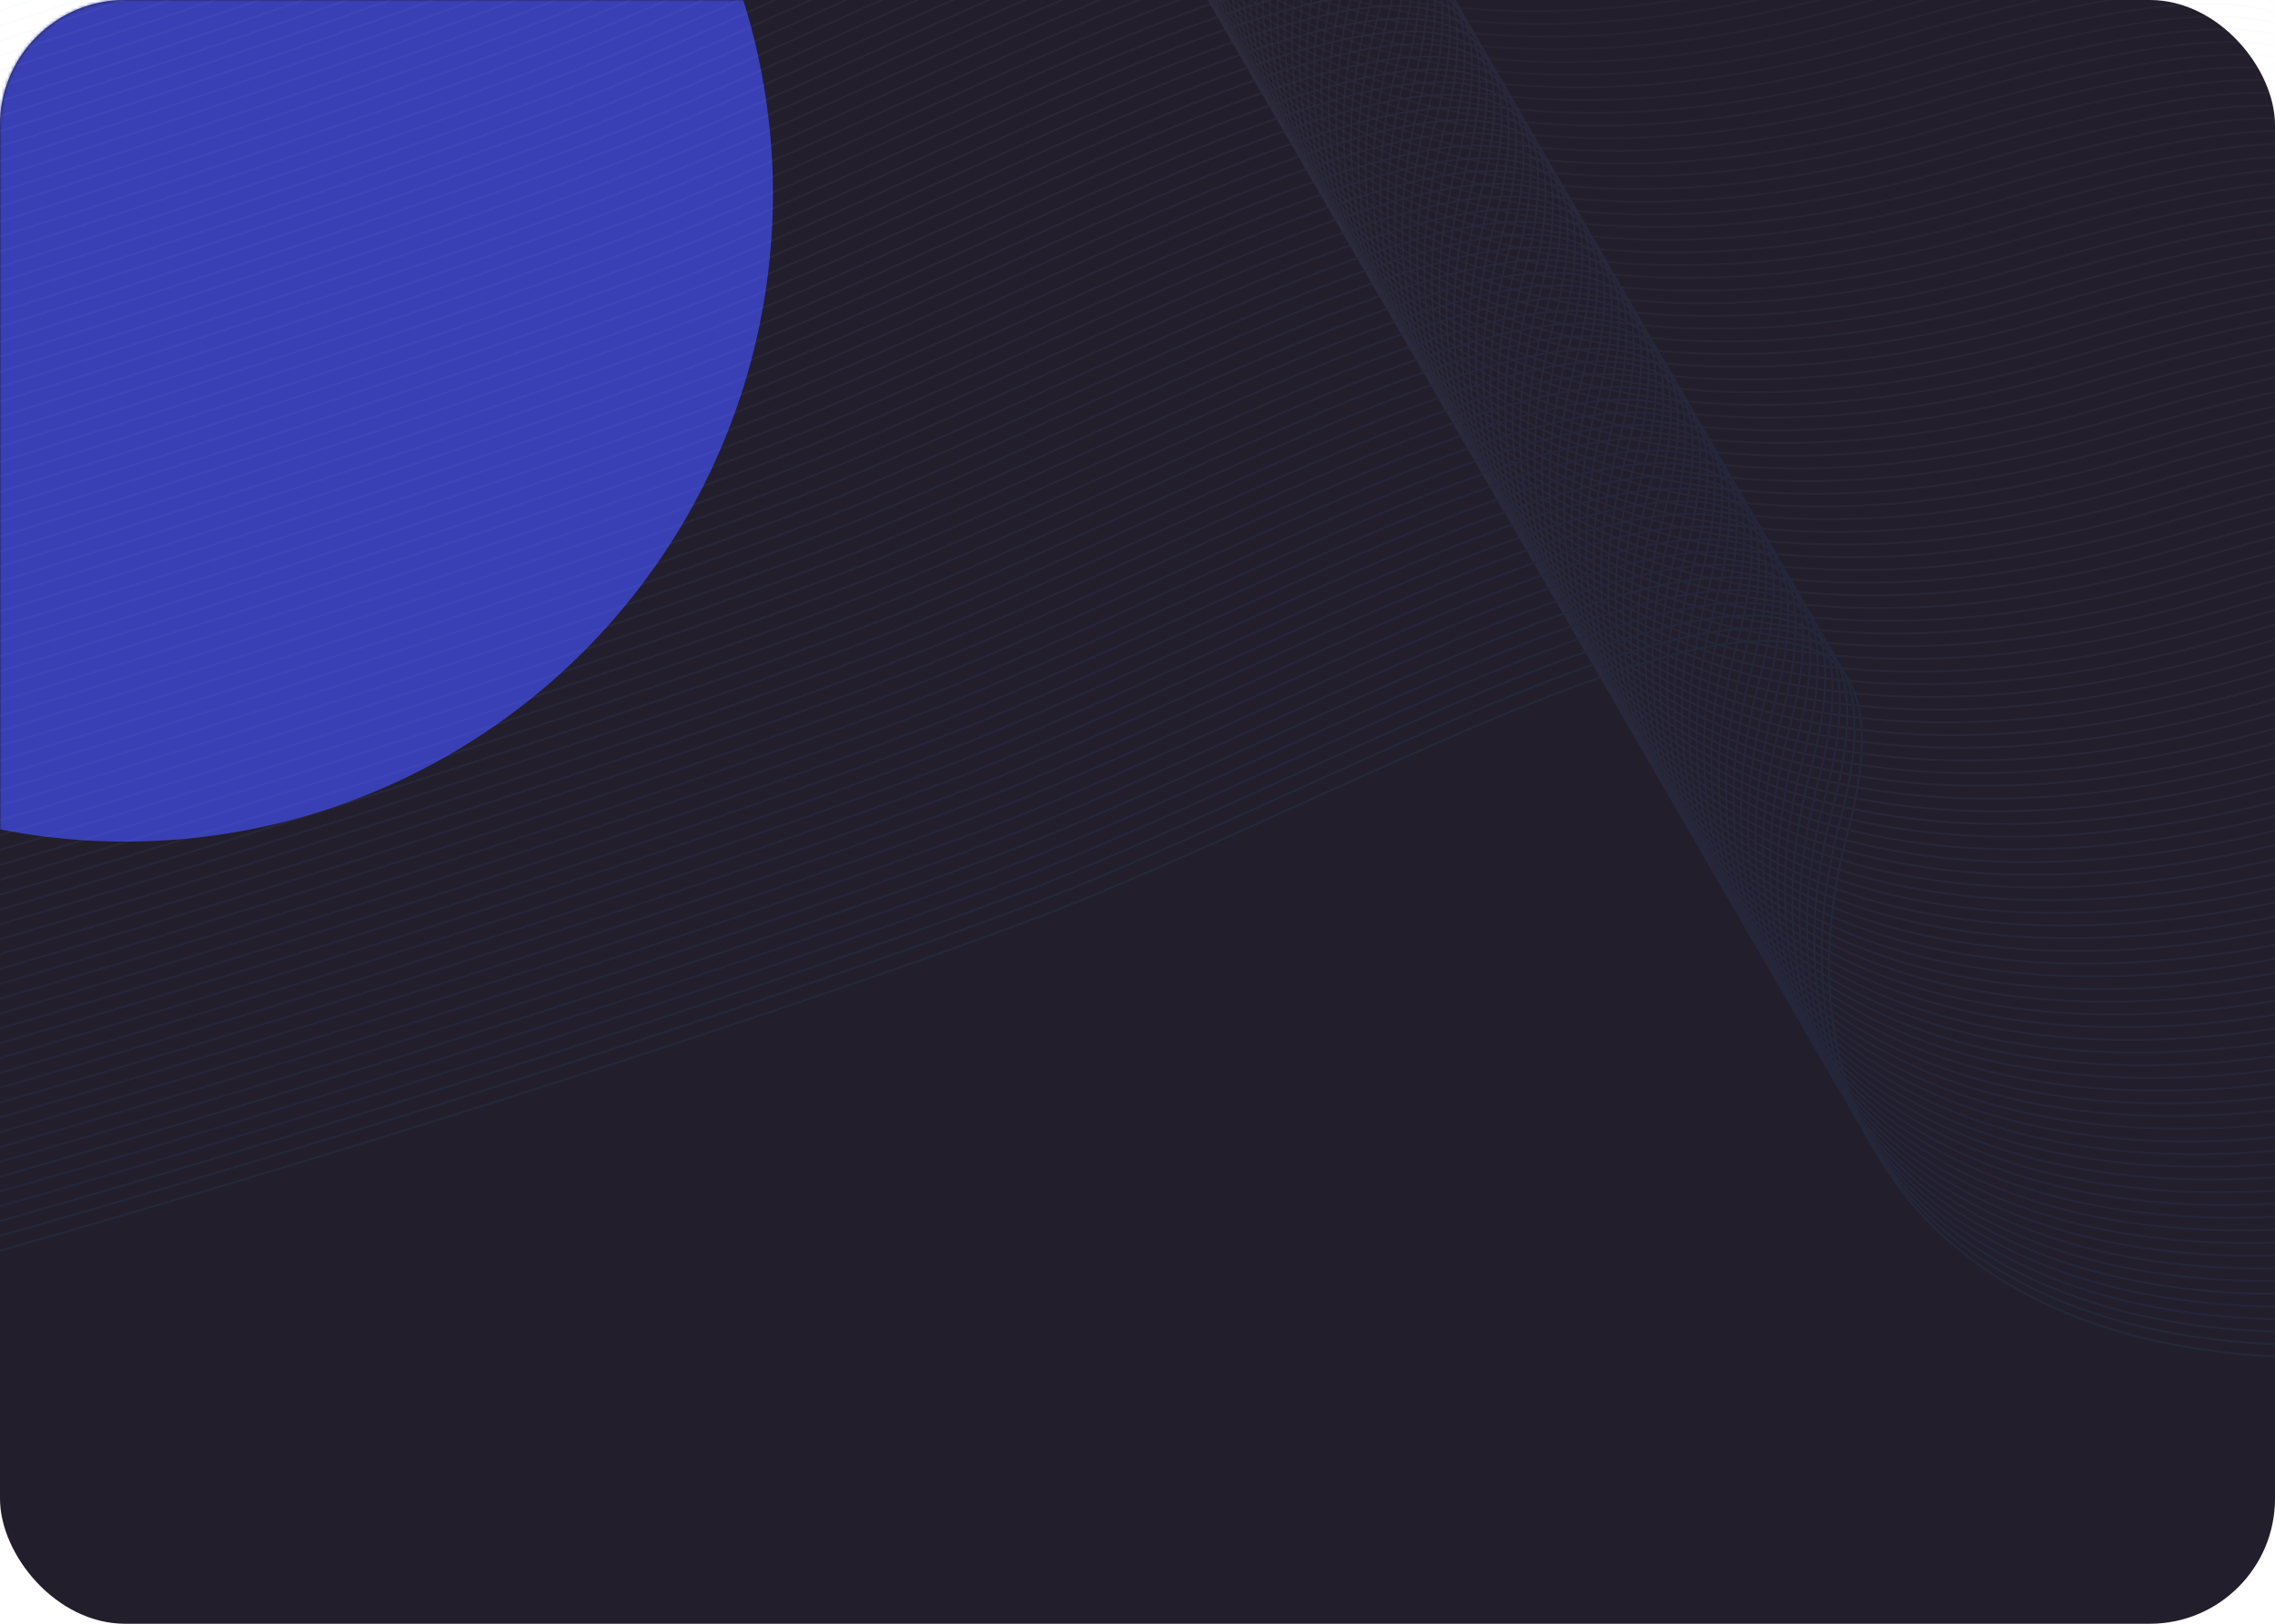<?xml version="1.0" encoding="UTF-8"?> <svg xmlns="http://www.w3.org/2000/svg" width="727" height="519" viewBox="0 0 727 519" fill="none"> <rect width="727" height="519" rx="40" fill="#221E2B"></rect> <mask id="mask0_133_7849" style="mask-type:alpha" maskUnits="userSpaceOnUse" x="0" y="0" width="727" height="519"> <rect width="727" height="519" rx="40" fill="#312D3B"></rect> </mask> <g mask="url(#mask0_133_7849)"> <g filter="url(#filter0_f_133_7849)"> <circle cx="40" cy="62" r="207" fill="#3940B5"></circle> </g> </g> <g clip-path="url(#clip0_133_7849)"> <mask id="mask1_133_7849" style="mask-type:luminance" maskUnits="userSpaceOnUse" x="-167" y="-58" width="1459" height="658"> <path d="M-167 -57.249H1291.91V599.713H-167V-57.249Z" fill="white"></path> </mask> <g mask="url(#mask1_133_7849)"> <g opacity="0.1"> <path opacity="0.01" d="M1413.3 -96.468C1294.03 -22.394 1073.6 98.834 1146.15 -8.858C1236.85 -143.471 795.348 -44.225 690.441 -130.242C585.534 -216.257 643.841 -274.249 468.437 -223.132C293.033 -172.016 186.296 -252.226 218.912 -374.847C251.53 -497.468 106.306 -408.274 -24.11 -354.329C-154.525 -300.384 -1116.1 7.627 -566.043 -335.331" stroke="#FEFEFF" stroke-width="0.67"></path> <path opacity="0.013" d="M1415.65 -92.409C1296.37 -18.335 1075.94 102.892 1148.5 -4.8C1239.2 -139.412 797.699 -40.166 692.791 -126.183C587.884 -212.2 646.191 -270.19 470.787 -219.074C295.383 -167.957 188.646 -248.168 221.262 -370.788C253.879 -493.409 108.655 -404.216 -21.761 -350.27C-152.175 -296.325 -1113.75 11.685 -563.693 -331.272" stroke="#FCFDFE" stroke-width="0.67"></path> <path opacity="0.019" d="M1418.01 -88.349C1298.73 -14.276 1078.3 106.951 1150.86 -0.74C1241.55 -135.353 800.056 -36.106 695.149 -122.123C590.241 -208.14 648.549 -266.131 473.144 -215.014C297.741 -163.898 191.003 -244.108 223.621 -366.729C256.237 -489.349 111.013 -400.156 -19.402 -346.211C-149.818 -292.266 -1111.4 15.745 -561.336 -327.212" stroke="#FBFCFE" stroke-width="0.67"></path> <path opacity="0.025" d="M1420.36 -84.291C1301.07 -10.216 1080.64 111.011 1153.19 3.319C1243.89 -131.294 802.397 -32.048 697.491 -118.065C592.583 -204.081 650.889 -262.072 475.486 -210.956C300.082 -159.839 193.345 -240.049 225.961 -362.67C258.579 -485.291 113.355 -396.097 -17.061 -342.152C-147.477 -288.207 -1109.05 19.804 -558.994 -323.154" stroke="#FAFBFE" stroke-width="0.67"></path> <path opacity="0.031" d="M1422.7 -80.234C1303.42 -6.159 1082.99 115.068 1155.55 7.377C1246.25 -127.235 804.747 -27.989 699.839 -114.006C594.933 -200.023 653.239 -258.013 477.836 -206.897C302.432 -155.78 195.694 -235.992 228.311 -358.611C260.927 -481.232 115.704 -392.039 -14.712 -338.094C-145.127 -284.148 -1106.7 23.862 -556.644 -319.096" stroke="#F9FAFD" stroke-width="0.67"></path> <path opacity="0.038" d="M1425.06 -76.172C1305.78 -2.099 1085.35 119.129 1157.91 11.437C1248.6 -123.176 807.104 -23.929 702.198 -109.946C597.29 -195.963 655.598 -253.954 480.194 -202.837C304.789 -151.721 198.052 -231.931 230.669 -354.552C263.286 -477.172 118.062 -387.979 -12.354 -334.034C-142.769 -280.089 -1104.35 27.922 -554.285 -315.035" stroke="#F7F9FD" stroke-width="0.67"></path> <path opacity="0.044" d="M1427.41 -72.115C1308.12 1.96 1087.69 123.186 1160.24 15.496C1250.94 -119.118 809.446 -19.871 704.54 -105.888C599.632 -191.905 657.939 -249.895 482.535 -198.779C307.131 -147.662 200.394 -227.874 233.01 -350.493C265.628 -473.114 120.404 -383.92 -10.012 -329.975C-140.427 -276.03 -1102.01 31.98 -551.945 -310.978" stroke="#F6F8FD" stroke-width="0.67"></path> <path opacity="0.05" d="M1429.77 -68.055C1310.48 6.02 1090.05 127.246 1162.6 19.555C1253.3 -115.057 811.805 -15.811 706.897 -101.828C601.991 -187.845 660.297 -245.835 484.894 -194.719C309.49 -143.602 202.752 -223.814 235.369 -346.433C267.985 -469.054 122.763 -379.86 -7.654 -325.915C-138.069 -271.97 -1099.65 36.04 -549.586 -306.918" stroke="#F5F7FC" stroke-width="0.67"></path> <path opacity="0.057" d="M1432.11 -63.996C1312.82 10.079 1092.39 131.306 1164.95 23.615C1255.64 -110.999 814.155 -11.751 709.247 -97.768C604.339 -183.785 662.647 -241.776 487.243 -190.659C311.839 -139.543 205.101 -219.754 237.719 -342.375C270.335 -464.994 125.111 -375.802 -5.304 -321.857C-135.72 -267.912 -1097.3 40.1 -547.236 -302.858" stroke="#F4F6FC" stroke-width="0.67"></path> <path opacity="0.063" d="M1434.46 -59.937C1315.18 14.138 1094.75 135.364 1167.31 27.674C1258 -106.94 816.503 -7.693 711.597 -93.71C606.689 -179.727 664.996 -237.717 489.592 -186.6C314.188 -135.484 207.451 -215.695 240.067 -338.315C272.685 -460.936 127.461 -371.742 -2.955 -317.797C-133.37 -263.852 -1094.95 44.159 -544.888 -298.8" stroke="#F2F5FC" stroke-width="0.67"></path> <path opacity="0.069" d="M1436.82 -55.877C1317.53 18.198 1097.1 139.424 1169.65 31.733C1260.35 -102.88 818.854 -3.633 713.946 -89.651C609.039 -175.667 667.346 -233.657 491.942 -182.541C316.539 -131.425 209.801 -211.636 242.418 -334.256C275.034 -456.877 129.811 -367.684 -0.604 -313.738C-131.021 -259.793 -1092.6 48.217 -542.537 -294.74" stroke="#F1F4FB" stroke-width="0.67"></path> <path opacity="0.075" d="M1439.16 -51.819C1319.87 22.256 1099.44 143.483 1172 35.792C1262.7 -98.822 821.204 0.426 716.297 -85.591C611.39 -171.61 669.696 -229.599 494.293 -178.483C318.889 -127.367 212.151 -207.578 244.768 -330.199C277.384 -452.819 132.161 -363.626 1.745 -309.681C-128.67 -255.734 -1090.25 52.277 -540.187 -290.682" stroke="#F0F3FB" stroke-width="0.67"></path> <path opacity="0.082" d="M1441.51 -47.76C1322.23 26.315 1101.79 147.541 1174.35 39.851C1265.04 -94.763 823.553 4.483 718.646 -81.534C613.738 -167.55 672.046 -225.54 496.641 -174.425C321.238 -123.308 214.5 -203.519 247.118 -326.139C279.734 -448.76 134.51 -359.566 4.095 -305.621C-126.321 -251.676 -1087.9 56.334 -537.838 -286.623" stroke="#EEF2FB" stroke-width="0.67"></path> <path opacity="0.088" d="M1443.87 -43.7C1324.58 30.375 1104.15 151.601 1176.71 43.91C1267.4 -90.704 825.911 8.544 721.005 -77.474C616.097 -163.49 674.404 -221.48 499 -170.364C323.596 -119.249 216.859 -199.459 249.475 -322.079C282.093 -444.7 136.869 -355.507 6.453 -301.562C-123.962 -247.616 -1085.54 60.395 -535.48 -282.563" stroke="#EDF1FA" stroke-width="0.67"></path> <path opacity="0.094" d="M1446.21 -39.642C1326.94 34.433 1106.51 155.66 1179.06 47.969C1269.76 -86.645 828.262 12.602 723.354 -73.416C618.447 -159.431 676.754 -217.422 501.35 -166.306C325.946 -115.19 219.209 -195.4 251.825 -318.021C284.442 -440.642 139.218 -351.448 8.802 -297.503C-121.612 -243.558 -1083.19 64.453 -533.13 -278.505" stroke="#ECF0FA" stroke-width="0.67"></path> <path opacity="0.101" d="M1448.57 -35.582C1329.28 38.493 1108.85 159.719 1181.41 52.029C1272.11 -82.585 830.61 16.661 725.703 -69.356C620.796 -155.372 679.104 -213.362 503.699 -162.247C328.295 -111.13 221.557 -191.34 254.175 -313.961C286.791 -436.582 141.568 -347.388 11.152 -293.443C-119.264 -239.498 -1080.84 68.512 -530.781 -274.445" stroke="#EBF0FA" stroke-width="0.67"></path> <path opacity="0.107" d="M1450.92 -31.523C1331.63 42.551 1111.2 163.778 1183.76 56.086C1274.45 -78.527 832.961 20.72 728.054 -65.297C623.146 -151.313 681.453 -209.305 506.049 -158.188C330.645 -107.072 223.908 -187.282 256.524 -309.903C289.142 -432.523 143.918 -343.33 13.502 -289.385C-116.913 -235.44 -1078.49 72.571 -528.431 -270.386" stroke="#E9EFF9" stroke-width="0.67"></path> <path opacity="0.113" d="M1453.27 -27.464C1333.99 46.61 1113.56 167.838 1186.12 60.146C1276.8 -74.467 835.311 24.779 730.403 -61.237C625.496 -147.255 683.803 -205.245 508.399 -154.128C332.995 -103.012 226.258 -183.222 258.874 -305.843C291.49 -428.464 146.268 -339.27 15.851 -285.325C-114.563 -231.38 -1076.14 76.631 -526.081 -266.326" stroke="#E8EEF9" stroke-width="0.67"></path> <path opacity="0.119" d="M1455.61 -23.404C1336.33 50.67 1115.91 171.896 1188.46 64.206C1279.16 -70.408 837.661 28.839 732.753 -57.176C627.845 -143.194 686.153 -201.184 510.749 -150.067C335.344 -98.951 228.607 -179.162 261.224 -301.782C293.841 -424.402 148.617 -335.209 18.201 -281.264C-112.214 -227.319 -1073.79 80.692 -523.731 -262.267" stroke="#E7EDF9" stroke-width="0.67"></path> <path opacity="0.126" d="M1457.97 -19.345C1338.68 54.728 1118.25 175.955 1190.81 68.264C1281.5 -66.349 840.009 32.898 735.103 -53.119C630.195 -139.136 688.503 -197.127 513.098 -146.01C337.694 -94.894 230.957 -175.104 263.574 -297.725C296.191 -420.345 150.967 -331.152 20.551 -277.207C-109.864 -223.262 -1071.44 84.749 -521.382 -258.208" stroke="#E5ECF8" stroke-width="0.67"></path> <path opacity="0.132" d="M1460.33 -15.287C1341.04 58.787 1120.61 180.014 1193.17 72.323C1283.86 -62.29 842.368 36.956 737.46 -49.061C632.553 -135.078 690.86 -193.068 515.456 -141.951C340.053 -90.835 233.315 -171.046 265.931 -293.666C298.548 -416.287 153.325 -327.093 22.91 -273.148C-107.507 -219.203 -1069.08 88.808 -519.023 -254.151" stroke="#E4EBF8" stroke-width="0.67"></path> <path opacity="0.138" d="M1462.68 -11.228C1343.39 62.846 1122.96 184.073 1195.51 76.382C1286.21 -58.231 844.718 41.015 739.81 -45.002C634.904 -131.018 693.21 -189.009 517.807 -137.893C342.403 -86.776 235.665 -166.987 268.282 -289.607C300.898 -412.228 155.674 -323.034 25.259 -269.089C-105.156 -215.144 -1066.73 92.866 -516.673 -250.091" stroke="#E3EAF8" stroke-width="0.67"></path> <path opacity="0.145" d="M1465.01 -7.17C1345.73 66.905 1125.3 188.132 1197.86 80.441C1288.56 -54.173 847.059 45.075 742.152 -40.942C637.244 -126.96 695.552 -184.95 520.147 -133.834C344.743 -82.716 238.006 -162.928 270.623 -285.547C303.24 -408.168 158.016 -318.975 27.6 -265.03C-102.815 -211.084 -1064.39 96.926 -514.333 -246.032" stroke="#E2E9F7" stroke-width="0.67"></path> <path opacity="0.151" d="M1467.37 -3.111C1348.09 70.964 1127.66 192.19 1200.22 84.5C1290.91 -50.113 849.417 49.133 744.51 -36.884C639.602 -122.901 697.909 -180.891 522.505 -129.774C347.102 -78.658 240.364 -158.868 272.981 -281.489C305.598 -404.11 160.374 -314.916 29.959 -260.971C-100.457 -207.026 -1062.03 100.985 -511.974 -241.974" stroke="#E0E8F7" stroke-width="0.67"></path> <path opacity="0.157" d="M1469.73 0.949C1350.44 75.024 1130.01 196.25 1202.56 88.56C1293.26 -46.054 851.767 53.193 746.859 -32.824C641.952 -118.841 700.259 -176.832 524.855 -125.715C349.452 -74.598 242.714 -154.81 275.331 -277.43C307.947 -400.05 162.723 -310.858 32.308 -256.911C-98.107 -202.966 -1059.68 105.044 -509.624 -237.914" stroke="#DFE7F7" stroke-width="0.67"></path> <path opacity="0.164" d="M1472.06 5.009C1352.78 79.084 1132.35 200.31 1204.91 92.619C1295.61 -41.995 854.107 57.253 749.201 -28.764C644.293 -114.781 702.6 -172.773 527.197 -121.655C351.792 -70.538 245.054 -150.75 277.672 -273.371C310.288 -395.99 165.065 -306.798 34.649 -252.853C-95.767 -198.908 -1057.34 109.104 -507.283 -233.854" stroke="#DEE6F6" stroke-width="0.67"></path> <path opacity="0.17" d="M1474.43 9.067C1355.14 83.142 1134.71 204.369 1207.27 96.678C1297.97 -37.936 856.474 61.311 751.568 -24.706C646.66 -110.723 704.967 -168.714 529.563 -117.596C354.159 -66.48 247.422 -146.691 280.038 -269.312C312.656 -391.932 167.432 -302.739 37.016 -248.794C-93.399 -194.849 -1054.98 113.163 -504.917 -229.796" stroke="#DDE5F6" stroke-width="0.67"></path> <path opacity="0.176" d="M1476.78 13.126C1357.5 87.201 1137.07 208.427 1209.63 100.736C1300.32 -33.877 858.824 65.369 753.916 -20.647C649.01 -106.664 707.316 -164.655 531.913 -113.538C356.509 -62.421 249.772 -142.633 282.388 -265.253C315.004 -387.873 169.782 -298.681 39.365 -244.734C-91.049 -190.789 -1052.63 117.221 -502.567 -225.737" stroke="#DBE4F6" stroke-width="0.67"></path> <path opacity="0.182" d="M1479.13 17.184C1359.84 91.259 1139.41 212.486 1211.96 104.795C1302.66 -29.819 861.166 69.427 756.258 -16.59C651.351 -102.605 709.658 -160.596 534.255 -109.479C358.85 -58.364 252.112 -138.574 284.73 -261.196C317.346 -383.817 172.123 -294.623 41.707 -240.678C-88.709 -186.732 -1050.29 121.279 -500.225 -221.679" stroke="#DAE3F6" stroke-width="0.67"></path> <path opacity="0.189" d="M1481.48 21.245C1362.19 95.319 1141.76 216.545 1214.32 108.855C1305.02 -25.759 863.523 73.487 758.617 -12.529C653.709 -98.546 712.015 -156.537 536.612 -105.419C361.208 -54.303 254.47 -134.516 287.087 -257.136C319.704 -379.756 174.481 -290.564 44.065 -236.618C-86.35 -182.673 -1047.93 125.338 -497.868 -217.62" stroke="#D9E2F5" stroke-width="0.67"></path> <path opacity="0.195" d="M1483.83 25.304C1364.54 99.379 1144.11 220.605 1216.67 112.913C1307.36 -21.699 865.873 77.547 760.966 -8.47C656.059 -94.486 714.365 -152.477 538.962 -101.361C363.558 -50.244 256.821 -130.455 289.437 -253.075C322.053 -375.696 176.831 -286.503 46.414 -232.557C-84.001 -178.612 -1045.58 129.398 -495.518 -213.559" stroke="#D7E1F5" stroke-width="0.67"></path> <path opacity="0.201" d="M1486.18 29.362C1366.9 103.437 1146.47 224.664 1219.03 116.973C1309.72 -17.641 868.223 81.605 763.315 -4.412C658.409 -90.427 716.715 -148.418 541.312 -97.302C365.908 -46.186 259.17 -126.396 291.787 -249.017C324.403 -371.638 179.18 -282.444 48.764 -228.499C-81.651 -174.554 -1043.23 133.457 -493.168 -209.501" stroke="#D6E0F5" stroke-width="0.67"></path> <path opacity="0.208" d="M1488.54 33.422C1369.25 107.496 1148.82 228.724 1221.37 121.032C1312.07 -13.581 870.572 85.665 765.666 -0.352C660.758 -86.369 719.066 -144.359 543.661 -93.243C368.257 -42.126 261.52 -122.336 294.136 -244.957C326.754 -367.578 181.53 -278.384 51.114 -224.439C-79.302 -170.494 -1040.88 137.517 -490.819 -205.441" stroke="#D5DFF4" stroke-width="0.67"></path> <path opacity="0.214" d="M1490.89 37.481C1371.6 111.556 1151.17 232.782 1223.73 125.091C1314.43 -9.522 872.931 89.724 768.023 3.707C663.116 -82.309 721.423 -140.299 546.019 -89.184C370.616 -38.068 263.878 -118.278 296.494 -240.898C329.111 -363.519 183.888 -274.326 53.473 -220.381C-76.944 -166.435 -1038.52 141.575 -488.46 -201.382" stroke="#D4DEF4" stroke-width="0.67"></path> <path opacity="0.22" d="M1493.24 41.539C1373.95 115.614 1153.52 236.841 1226.08 129.15C1316.77 -5.464 875.281 93.784 770.373 7.767C665.467 -78.25 723.773 -136.241 548.37 -85.124C372.966 -34.008 266.228 -114.219 298.845 -236.839C331.461 -359.459 186.237 -270.266 55.822 -216.321C-74.593 -162.377 -1036.17 145.635 -486.11 -197.324" stroke="#D2DDF4" stroke-width="0.67"></path> <path opacity="0.226" d="M1495.57 45.599C1376.3 119.673 1155.87 240.901 1228.42 133.209C1319.12 -1.404 877.621 97.842 772.715 11.825C667.807 -74.192 726.115 -132.182 550.71 -81.066C375.306 -29.949 268.569 -110.159 301.186 -232.78C333.803 -355.401 188.579 -266.207 58.163 -212.262C-72.252 -158.317 -1033.83 149.694 -483.769 -193.264" stroke="#D1DCF3" stroke-width="0.67"></path> <path opacity="0.233" d="M1497.93 49.658C1378.65 123.731 1158.23 244.958 1230.78 137.267C1321.48 2.654 879.98 101.901 775.073 15.884C670.165 -70.133 728.472 -128.124 553.068 -77.007C377.665 -25.89 270.927 -106.101 303.543 -228.721C336.161 -351.342 190.937 -262.149 60.522 -208.204C-69.894 -154.26 -1031.47 153.752 -481.411 -189.205" stroke="#D0DBF3" stroke-width="0.67"></path> <path opacity="0.239" d="M1500.29 53.716C1381 127.791 1160.57 249.018 1233.13 141.327C1323.82 6.713 882.33 105.961 777.422 19.944C672.515 -66.073 730.822 -124.064 555.418 -72.947C380.015 -21.831 273.277 -102.042 305.893 -224.662C338.51 -347.282 193.286 -258.089 62.87 -204.144C-67.544 -150.2 -1029.12 157.812 -479.061 -185.147" stroke="#CEDAF3" stroke-width="0.67"></path> <path opacity="0.245" d="M1502.63 57.775C1383.35 131.85 1162.92 253.076 1235.47 145.386C1326.17 10.772 884.67 110.019 779.763 24.002C674.855 -62.015 733.163 -120.005 557.76 -68.889C382.355 -17.772 275.617 -97.982 308.235 -220.603C340.851 -343.224 195.628 -254.03 65.212 -200.085C-65.204 -146.141 -1026.78 161.87 -476.72 -181.088" stroke="#CDD9F2" stroke-width="0.67"></path> <path opacity="0.252" d="M1504.98 61.835C1385.71 135.909 1165.28 257.136 1237.83 149.445C1328.53 14.831 887.029 114.079 782.122 28.062C677.215 -57.955 735.521 -115.945 560.117 -64.829C384.714 -13.712 277.976 -93.924 310.593 -216.543C343.21 -339.164 197.987 -249.971 67.571 -196.025C-62.845 -142.082 -1024.42 165.93 -474.362 -177.028" stroke="#CCD8F2" stroke-width="0.67"></path> <path opacity="0.258" d="M1507.34 65.893C1388.06 139.968 1167.64 261.195 1240.19 153.504C1330.88 18.89 889.387 118.136 784.48 32.12C679.573 -53.897 737.879 -111.887 562.476 -60.77C387.072 -9.654 280.335 -89.867 312.951 -212.485C345.567 -335.106 200.345 -245.912 69.928 -191.967C-60.486 -138.023 -1022.06 169.989 -472.004 -172.97" stroke="#CBD7F2" stroke-width="0.67"></path> <path opacity="0.264" d="M1509.69 69.953C1390.4 144.028 1169.97 265.254 1242.53 157.564C1333.22 22.95 891.729 122.196 786.821 36.18C681.913 -49.837 740.221 -107.828 564.817 -56.711C389.413 -5.594 282.676 -85.805 315.293 -208.426C347.909 -331.046 202.685 -241.853 72.27 -187.907C-58.145 -133.963 -1019.72 174.049 -469.662 -168.91" stroke="#C9D6F1" stroke-width="0.67"></path> <path opacity="0.27" d="M1512.04 74.013C1392.75 148.088 1172.32 269.314 1244.87 161.623C1335.57 27.009 894.078 126.256 789.171 40.24C684.263 -45.777 742.571 -103.769 567.166 -52.651C391.763 -1.534 285.025 -81.746 317.641 -204.366C350.259 -326.986 205.035 -237.794 74.62 -183.849C-55.796 -129.902 -1017.37 178.108 -467.314 -164.85" stroke="#C8D5F1" stroke-width="0.67"></path> <path opacity="0.277" d="M1514.39 78.071C1395.1 152.146 1174.67 273.373 1247.23 165.682C1337.93 31.068 896.436 130.314 791.528 44.298C686.622 -41.718 744.928 -99.71 569.525 -48.592C394.121 2.524 287.383 -77.688 320 -200.309C352.616 -322.929 207.394 -233.736 76.978 -179.791C-53.439 -125.845 -1015.02 182.167 -464.955 -160.792" stroke="#C7D4F1" stroke-width="0.67"></path> <path opacity="0.283" d="M1516.73 82.131C1397.45 156.206 1177.02 277.432 1249.58 169.742C1340.27 35.128 898.778 134.374 793.87 48.357C688.963 -37.659 747.27 -95.649 571.866 -44.534C396.463 6.583 289.725 -73.627 322.341 -196.248C354.958 -318.869 209.734 -229.675 79.319 -175.73C-51.096 -121.785 -1012.67 186.228 -462.613 -156.731" stroke="#C6D3F0" stroke-width="0.67"></path> <path opacity="0.289" d="M1519.09 86.19C1399.81 160.265 1179.38 281.491 1251.94 173.8C1342.63 39.186 901.135 138.433 796.229 52.417C691.321 -33.6 749.629 -91.592 574.224 -40.474C398.82 10.643 292.083 -69.569 324.7 -192.19C357.317 -314.809 212.093 -225.617 81.677 -171.672C-48.738 -117.725 -1010.32 190.286 -460.256 -152.672" stroke="#C4D2F0" stroke-width="0.67"></path> <path opacity="0.296" d="M1521.45 90.249C1402.16 164.324 1181.73 285.551 1254.28 177.86C1344.98 43.246 903.485 142.492 798.579 56.475C693.671 -29.54 751.977 -87.531 576.574 -36.415C401.17 14.701 294.433 -65.509 327.049 -188.13C359.667 -310.75 214.443 -221.557 84.027 -167.612C-46.39 -113.667 -1007.97 194.344 -457.906 -148.613" stroke="#C3D1F0" stroke-width="0.67"></path> <path opacity="0.302" d="M1523.8 94.309C1404.51 168.384 1184.08 289.611 1256.64 181.919C1347.34 47.306 905.844 146.552 800.936 60.535C696.03 -25.482 754.336 -83.472 578.932 -32.356C403.529 18.761 296.791 -61.449 329.408 -184.07C362.024 -306.691 216.8 -217.497 86.385 -163.552C-44.031 -109.607 -1005.61 198.404 -455.547 -144.554" stroke="#C2D1EF" stroke-width="0.67"></path> <path opacity="0.308" d="M1526.14 98.368C1406.86 172.441 1186.43 293.669 1258.99 185.977C1349.68 51.365 908.184 150.611 803.277 64.594C698.369 -21.423 756.677 -79.413 581.273 -28.297C405.869 22.82 299.131 -57.391 331.749 -180.011C364.365 -302.632 219.142 -213.439 88.726 -159.493C-41.69 -105.548 -1003.27 202.462 -453.207 -140.495" stroke="#C0D0EF" stroke-width="0.67"></path> <path opacity="0.314" d="M1528.5 102.428C1409.21 176.501 1188.78 297.728 1261.33 190.037C1352.03 55.424 910.534 154.671 805.628 68.654C700.72 -17.363 759.026 -75.354 583.623 -24.237C408.219 26.879 301.481 -53.331 334.098 -175.952C366.715 -298.572 221.492 -209.379 91.076 -155.434C-39.34 -101.49 -1000.92 206.521 -450.857 -136.438" stroke="#BFCFEF" stroke-width="0.67"></path> <path opacity="0.321" d="M1530.86 106.486C1411.57 180.56 1191.14 301.786 1263.69 194.096C1354.39 59.482 912.893 158.729 807.985 72.712C703.078 -13.305 761.385 -71.295 585.981 -20.179C410.578 30.938 303.84 -49.272 336.456 -171.893C369.073 -294.514 223.85 -205.32 93.433 -151.375C-36.982 -97.431 -998.559 210.581 -448.498 -132.378" stroke="#BECEEE" stroke-width="0.67"></path> <path opacity="0.327" d="M1533.19 110.545C1413.91 184.62 1193.47 305.846 1266.03 198.155C1356.72 63.541 915.235 162.788 810.327 76.771C705.419 -9.245 763.726 -67.235 588.323 -16.119C412.918 34.996 306.18 -45.214 338.798 -167.835C371.414 -290.455 226.191 -201.262 95.775 -147.317C-34.641 -93.37 -996.217 214.639 -446.157 -128.318" stroke="#BDCDEE" stroke-width="0.67"></path> <path opacity="0.333" d="M1535.55 114.604C1416.27 188.678 1195.83 309.906 1268.39 202.214C1359.08 67.601 917.592 166.848 812.685 80.831C707.777 -5.186 766.084 -63.177 590.68 -12.06C415.277 39.056 308.539 -41.154 341.155 -163.775C373.773 -286.395 228.549 -197.202 98.134 -143.257C-32.282 -89.312 -993.86 218.699 -443.799 -124.26" stroke="#BBCCEE" stroke-width="0.67"></path> <path opacity="0.34" d="M1537.89 118.663C1418.62 192.738 1198.19 313.964 1270.74 206.274C1361.44 71.66 919.942 170.906 815.034 84.889C710.127 -1.127 768.434 -59.118 593.03 -8.002C417.626 43.115 310.889 -37.095 343.505 -159.716C376.122 -282.337 230.899 -193.143 100.484 -139.198C-29.933 -85.253 -991.51 222.757 -441.45 -120.2" stroke="#BACBED" stroke-width="0.67"></path> <path opacity="0.346" d="M1540.25 122.722C1420.96 196.796 1200.53 318.023 1273.09 210.332C1363.79 75.718 922.292 174.966 817.384 88.949C712.477 2.932 770.784 -55.058 595.38 -3.942C419.977 47.175 313.239 -33.037 345.855 -155.656C378.472 -278.277 233.248 -189.084 102.833 -135.138C-27.583 -81.195 -989.16 226.817 -439.099 -116.141" stroke="#B9CAED" stroke-width="0.67"></path> <path opacity="0.352" d="M1542.6 126.781C1423.31 200.855 1202.88 322.083 1275.44 214.391C1366.13 79.778 924.641 179.024 819.734 93.007C714.827 6.99 773.134 -51 597.729 0.117C422.326 51.234 315.588 -28.976 348.206 -151.597C380.822 -274.217 235.599 -185.024 105.183 -131.079C-25.233 -77.135 -986.811 230.876 -436.75 -112.082" stroke="#B8C9ED" stroke-width="0.67"></path> <path opacity="0.358" d="M1544.95 130.84C1425.67 204.915 1205.24 326.141 1277.8 218.451C1368.49 83.837 926.991 183.083 822.085 97.067C717.177 11.05 775.483 -46.94 600.08 4.176C424.676 55.293 317.938 -24.919 350.555 -147.538C383.172 -270.159 237.949 -180.965 107.533 -127.02C-22.883 -73.076 -984.461 234.936 -434.4 -108.023" stroke="#B6C8EC" stroke-width="0.67"></path> <path opacity="0.365" d="M1547.29 134.9C1428.01 208.973 1207.59 330.2 1280.14 222.509C1370.84 87.897 929.341 187.143 824.433 101.126C719.526 15.109 777.833 -42.882 602.429 8.235C427.026 59.352 320.288 -20.86 352.905 -143.479C385.521 -266.1 240.297 -176.907 109.881 -122.962C-20.534 -69.018 -982.111 238.994 -432.05 -103.964" stroke="#B5C7EC" stroke-width="0.67"></path> <path opacity="0.371" d="M1549.65 138.958C1430.37 213.033 1209.94 334.26 1282.5 226.569C1373.2 91.955 931.698 191.201 826.792 105.186C721.884 19.169 780.192 -38.823 604.787 12.295C429.383 63.411 322.646 -16.8 355.263 -139.421C387.88 -262.04 242.656 -172.848 112.24 -118.902C-18.175 -64.958 -979.752 243.054 -429.692 -99.905" stroke="#B4C6EC" stroke-width="0.67"></path> <path opacity="0.377" d="M1552.01 143.017C1432.72 217.092 1212.29 338.318 1284.85 230.628C1375.54 96.014 934.048 195.261 829.141 109.244C724.233 23.227 782.54 -34.763 607.136 16.353C431.733 67.47 324.995 -12.742 357.612 -135.361C390.229 -257.982 245.006 -168.788 114.59 -114.843C-15.826 -60.899 -977.403 247.112 -427.343 -95.846" stroke="#B2C5EB" stroke-width="0.67"></path> <path opacity="0.384" d="M1554.36 147.075C1435.07 221.15 1214.64 342.377 1287.19 234.686C1377.89 100.072 936.398 199.318 831.49 113.303C726.584 27.286 784.89 -30.705 609.487 20.412C434.083 71.527 327.346 -8.683 359.962 -131.304C392.578 -253.925 247.355 -164.732 116.939 -110.786C-13.477 -56.841 -975.053 251.17 -424.993 -91.789" stroke="#B1C4EB" stroke-width="0.67"></path> <path opacity="0.39" d="M1556.7 151.135C1437.42 225.21 1217 346.437 1289.55 238.746C1380.25 104.132 938.747 203.378 833.841 117.362C728.933 31.345 787.24 -26.646 611.837 24.472C436.432 75.588 329.694 -4.623 362.312 -127.243C394.928 -249.864 249.705 -160.671 119.289 -106.726C-11.127 -52.779 -972.703 255.232 -422.643 -87.727" stroke="#B0C3EB" stroke-width="0.67"></path> <path opacity="0.396" d="M1559.05 155.194C1439.77 229.269 1219.34 350.495 1291.9 242.805C1382.59 108.191 941.097 207.437 836.191 121.421C731.283 35.404 789.589 -22.587 614.186 28.53C438.782 79.647 332.045 -0.565 364.661 -123.185C397.279 -245.805 252.055 -156.613 121.639 -102.667C-8.777 -48.721 -970.354 259.289 -420.294 -83.669" stroke="#AFC2EA" stroke-width="0.67"></path> <path opacity="0.403" d="M1294.24 246.864C1384.94 112.25 943.447 211.497 838.539 125.48C733.633 39.464 791.939 -18.526 616.535 32.589C441.132 83.705 334.394 3.495 367.011 -119.126C399.627 -241.746 254.405 -152.553 123.988 -98.608C-6.428 -44.663 -968.004 263.348 -417.944 -79.609" stroke="#ADC1EA" stroke-width="0.67"></path> <path opacity="0.409" d="M1296.59 250.924C1387.29 116.31 945.797 215.556 840.889 129.541C735.983 43.524 794.289 -14.468 618.886 36.65C443.482 87.766 336.744 7.555 369.361 -115.066C401.977 -237.685 256.754 -148.493 126.338 -94.548C-4.078 -40.603 -965.654 267.409 -415.594 -75.55" stroke="#ACC0EA" stroke-width="0.67"></path> <path opacity="0.415" d="M1298.95 254.981C1389.65 120.369 948.154 219.615 843.248 133.598C738.34 47.582 796.648 -10.409 621.243 40.707C445.839 91.824 339.102 11.613 371.719 -111.007C404.336 -233.628 259.112 -144.435 128.696 -90.489C-1.719 -36.543 -963.297 271.466 -413.237 -71.491" stroke="#ABBFE9" stroke-width="0.67"></path> <path opacity="0.421" d="M1301.31 259.042C1392 124.428 950.505 223.675 845.597 137.658C740.69 51.642 798.997 -6.348 623.593 44.768C448.19 95.883 341.452 15.673 374.068 -106.947C406.685 -229.568 261.462 -140.375 131.047 -86.43C0.63 -32.484 -960.947 275.526 -410.886 -67.431" stroke="#A9BEE9" stroke-width="0.67"></path> <path opacity="0.428" d="M1303.66 263.1C1394.35 128.487 952.855 227.733 847.947 141.716C743.04 55.699 801.347 -2.291 625.944 48.826C450.54 99.942 343.802 19.732 376.419 -102.889C409.035 -225.51 263.811 -136.316 133.396 -82.371C2.98 -28.426 -958.597 279.585 -408.536 -63.373" stroke="#A8BDE9" stroke-width="0.67"></path> <path opacity="0.434" d="M1306 267.16C1396.7 132.546 955.204 231.792 850.297 145.775C745.389 59.759 803.697 1.769 628.292 52.884C452.889 104.001 346.151 23.79 378.769 -98.83C411.385 -221.451 266.161 -132.258 135.746 -78.312C5.33 -24.367 -956.247 283.643 -406.186 -59.314" stroke="#A7BCE8" stroke-width="0.67"></path> <path opacity="0.44" d="M1308.35 271.218C1399.04 136.604 957.553 235.852 852.647 149.835C747.739 63.818 806.045 5.827 630.642 56.944C455.238 108.06 348.501 27.849 381.117 -94.771C413.735 -217.391 268.511 -128.198 138.095 -74.253C7.68 -20.309 -953.898 287.703 -403.838 -55.256" stroke="#A6BBE8" stroke-width="0.67"></path> <path opacity="0.447" d="M1310.69 275.277C1401.39 140.664 959.895 239.91 854.987 153.893C750.081 67.876 808.387 9.886 632.984 61.002C457.58 112.119 350.842 31.909 383.459 -90.712C416.075 -213.333 270.853 -124.139 140.436 -70.194C10.02 -16.249 -951.556 291.762 -401.496 -51.196" stroke="#A4BAE8" stroke-width="0.67"></path> <path opacity="0.453" d="M1313.05 279.336C1403.75 144.722 962.254 243.97 857.346 157.953C752.438 71.936 810.746 13.946 635.342 65.062C459.937 116.179 353.2 35.967 385.817 -86.652C418.434 -209.273 273.21 -120.079 142.794 -66.134C12.379 -12.19 -949.198 295.821 -399.137 -47.137" stroke="#A3B9E7" stroke-width="0.67"></path> <path opacity="0.459" d="M1315.41 283.395C1406.11 148.782 964.611 248.029 859.704 162.012C754.796 75.995 813.103 18.004 637.699 69.121C462.296 120.237 355.558 40.027 388.175 -82.594C420.792 -205.214 275.569 -116.021 145.153 -62.076C14.737 -8.132 -946.84 299.88 -396.78 -43.077" stroke="#A2B8E7" stroke-width="0.67"></path> <path opacity="0.465" d="M1317.76 287.455C1408.44 152.841 966.953 252.088 862.045 166.071C757.138 80.054 815.445 22.064 640.041 73.181C464.638 124.297 357.9 44.086 390.516 -78.534C423.133 -201.155 277.91 -111.961 147.495 -58.016C17.078 -4.072 -944.499 303.94 -394.438 -39.019" stroke="#A1B7E7" stroke-width="0.67"></path> <path opacity="0.472" d="M1320.1 291.513C1410.8 156.899 969.312 256.147 864.404 170.13C759.497 84.113 817.804 26.123 642.4 77.239C466.995 128.356 360.259 48.144 392.875 -74.475C425.492 -197.096 280.268 -107.903 149.852 -53.957C19.436 -0.014 -942.14 307.997 -392.08 -34.962" stroke="#9FB6E6" stroke-width="0.67"></path> <path opacity="0.478" d="M1322.46 295.572C1413.16 160.958 971.661 260.204 866.754 174.189C761.846 88.171 820.153 30.181 644.749 81.298C469.346 132.414 362.608 52.203 395.224 -70.417C427.842 -193.037 282.618 -103.844 152.203 -49.899C21.787 4.045 -939.791 312.057 -389.731 -30.902" stroke="#9EB5E6" stroke-width="0.67"></path> <path opacity="0.484" d="M1324.81 299.632C1415.5 165.018 974.01 264.264 869.102 178.248C764.195 92.231 822.502 34.24 647.099 85.357C471.695 136.474 364.957 56.263 397.574 -66.358C430.191 -188.978 284.968 -99.784 154.552 -45.839C24.135 8.105 -937.441 316.117 -387.381 -26.842" stroke="#9DB4E6" stroke-width="0.67"></path> <path opacity="0.491" d="M1327.16 303.69C1417.85 169.076 976.36 268.323 871.452 182.307C766.546 96.29 824.853 38.298 649.449 89.416C474.045 140.532 367.308 60.321 399.924 -62.3C432.54 -184.919 287.317 -95.727 156.901 -41.781C26.485 12.163 -935.091 320.175 -385.031 -22.783" stroke="#9BB3E5" stroke-width="0.67"></path> <path opacity="0.497" d="M1329.51 307.75C1420.21 173.136 978.717 272.382 873.81 186.367C768.903 100.35 827.211 42.358 651.806 93.476C476.402 144.592 369.664 64.381 402.282 -58.24C434.898 -180.859 289.675 -91.667 159.259 -37.722C28.843 16.223 -932.734 324.235 -382.674 -18.724" stroke="#9AB2E5" stroke-width="0.67"></path> <path opacity="0.503" d="M1331.87 311.809C1422.57 177.195 981.068 276.441 876.161 190.424C771.253 104.408 829.56 46.418 654.156 97.534C478.753 148.65 372.015 68.439 404.631 -54.181C437.249 -176.802 292.025 -87.609 161.61 -33.663C31.194 20.282 -930.384 328.293 -380.324 -14.665" stroke="#99B2E5" stroke-width="0.67"></path> <path opacity="0.509" d="M1334.21 315.869C1424.9 181.255 983.409 280.501 878.501 194.485C773.594 108.468 831.901 50.477 656.497 101.594C481.094 152.711 374.356 72.499 406.972 -50.121C439.589 -172.742 294.366 -83.549 163.95 -29.603C33.534 24.343 -928.043 332.353 -377.982 -10.605" stroke="#98B1E5" stroke-width="0.67"></path> <path opacity="0.516" d="M1336.56 319.928C1427.26 185.314 985.766 284.561 880.86 198.544C775.952 112.528 834.259 54.538 658.856 105.653C483.451 156.769 376.713 76.559 409.331 -46.062C441.947 -168.682 296.724 -79.489 166.308 -25.544C35.892 28.401 -925.684 336.412 -375.624 -6.545" stroke="#96B0E4" stroke-width="0.67"></path> <path opacity="0.522" d="M1338.91 323.987C1429.61 189.373 988.117 288.619 883.21 202.603C778.302 116.586 836.609 58.595 661.205 109.712C485.802 160.828 379.064 80.618 411.681 -42.003C444.298 -164.624 299.075 -75.43 168.659 -21.485C38.243 32.46 -923.335 340.472 -373.274 -2.487" stroke="#95AFE4" stroke-width="0.67"></path> <path opacity="0.528" d="M1341.26 328.044C1431.95 193.431 990.458 292.678 885.55 206.661C780.644 120.645 838.95 62.653 663.547 113.77C488.143 164.886 381.405 84.676 414.022 -37.945C446.638 -160.565 301.416 -71.372 170.999 -17.427C40.583 36.518 -920.993 344.529 -370.933 1.572" stroke="#94AEE4" stroke-width="0.67"></path> <path opacity="0.535" d="M1343.62 332.104C1434.31 197.49 992.817 296.736 887.909 210.719C783.001 124.703 841.309 66.713 665.905 117.828C490.501 168.945 383.763 88.735 416.381 -33.886C448.997 -156.507 303.773 -67.313 173.358 -13.368C42.942 40.577 -918.635 348.588 -368.574 5.63" stroke="#92ADE3" stroke-width="0.67"></path> <path opacity="0.541" d="M1345.98 336.162C1436.67 201.55 995.174 300.796 890.268 214.779C785.36 128.762 843.666 70.772 668.263 121.888C492.859 173.005 386.122 92.794 418.738 -29.826C451.356 -152.447 306.132 -63.254 175.716 -9.308C45.3 44.636 -916.277 352.647 -366.217 9.69" stroke="#91ACE3" stroke-width="0.67"></path> <path opacity="0.547" d="M1348.31 340.222C1439.01 205.61 997.516 304.856 892.608 218.839C787.701 132.823 846.008 74.832 670.604 125.948C495.201 177.065 388.463 96.854 421.079 -25.766C453.696 -148.387 308.473 -59.194 178.058 -5.249C47.641 48.697 -913.936 356.707 -363.875 13.75" stroke="#90ABE3" stroke-width="0.67"></path> <path opacity="0.553" d="M1350.67 344.281C1441.36 209.667 999.866 308.914 894.958 222.897C790.052 136.88 848.358 78.89 672.955 130.007C497.55 181.123 390.813 100.912 423.43 -21.708C456.046 -144.329 310.823 -55.135 180.407 -1.19C49.991 52.754 -911.585 360.766 -361.525 17.807" stroke="#8FAAE2" stroke-width="0.67"></path> <path opacity="0.56" d="M1353.03 348.341C1443.72 213.727 1002.22 312.973 897.316 226.957C792.408 140.94 850.716 82.95 675.311 134.066C499.908 185.183 393.17 104.971 425.788 -17.648C458.404 -140.269 313.181 -51.075 182.765 2.87C52.349 56.814 -909.229 364.824 -359.168 21.866" stroke="#8DA9E2" stroke-width="0.67"></path> <path opacity="0.566" d="M1355.36 352.4C1446.06 217.786 1004.56 317.033 899.657 231.017C794.75 145 853.057 87.01 677.653 138.126C502.25 189.243 395.512 109.031 428.128 -13.589C460.746 -136.21 315.522 -47.017 185.107 6.93C54.691 60.873 -906.887 368.885 -356.826 25.927" stroke="#8CA8E2" stroke-width="0.67"></path> <path opacity="0.572" d="M1357.72 356.459C1448.42 221.845 1006.92 321.092 902.016 235.075C797.109 149.058 855.416 91.068 680.012 142.184C504.609 193.301 397.871 113.09 430.487 -9.53C463.104 -132.151 317.88 -42.957 187.465 10.988C57.049 64.933 -904.528 372.944 -354.467 29.985" stroke="#8BA7E1" stroke-width="0.67"></path> <path opacity="0.579" d="M1360.08 360.519C1450.77 225.905 1009.28 325.151 904.374 239.135C799.466 153.118 857.774 95.128 682.369 146.244C506.965 197.361 400.228 117.15 432.845 -5.471C465.462 -128.092 320.238 -38.898 189.822 15.047C59.407 68.992 -902.17 377.004 -352.111 34.045" stroke="#8AA6E1" stroke-width="0.67"></path> <path opacity="0.585" d="M1362.42 364.577C1453.12 229.963 1011.63 329.21 906.724 243.194C801.816 157.177 860.123 99.186 684.719 150.303C509.315 201.42 402.578 121.208 435.194 -1.411C467.812 -124.032 322.588 -34.839 192.173 19.107C61.757 73.052 -899.821 381.062 -349.761 38.104" stroke="#88A5E1" stroke-width="0.67"></path> <path opacity="0.591" d="M1364.77 368.637C1455.47 234.023 1013.97 333.269 909.064 247.252C804.158 161.237 862.464 103.246 687.061 154.363C511.657 205.478 404.92 125.268 437.536 2.647C470.152 -119.974 324.929 -30.78 194.513 23.165C64.097 77.111 -897.479 385.121 -347.419 42.163" stroke="#87A4E0" stroke-width="0.67"></path> <path opacity="0.597" d="M1367.12 372.696C1457.81 238.082 1016.32 337.328 911.414 251.311C806.506 165.295 864.814 107.305 689.41 158.42C514.006 209.537 407.268 129.326 439.886 6.706C472.502 -115.915 327.278 -26.721 196.863 27.224C66.447 81.169 -895.129 389.181 -345.069 46.222" stroke="#86A3E0" stroke-width="0.67"></path> <path opacity="0.604" d="M1369.48 376.755C1460.17 242.141 1018.68 341.388 913.773 255.371C808.865 169.355 867.172 111.363 691.768 162.48C516.365 213.596 409.627 133.386 442.244 10.765C474.861 -111.855 329.637 -22.662 199.222 31.283C68.806 85.228 -892.772 393.239 -342.711 50.282" stroke="#84A2E0" stroke-width="0.67"></path> <path opacity="0.61" d="M1371.82 380.813C1462.52 246.2 1021.02 345.447 916.114 259.43C811.207 173.414 869.513 115.422 694.11 166.539C518.706 217.655 411.969 137.445 444.585 14.824C477.201 -107.796 331.979 -18.603 201.562 35.342C71.146 89.287 -890.43 397.298 -340.37 54.341" stroke="#83A1DF" stroke-width="0.67"></path> <path opacity="0.616" d="M1374.18 384.874C1464.88 250.26 1023.38 349.506 918.472 263.489C813.564 177.473 871.872 119.483 696.468 170.598C521.063 221.715 414.326 141.505 446.943 18.884C479.56 -103.737 334.336 -14.543 203.92 39.402C73.505 93.347 -888.072 401.359 -338.011 58.4" stroke="#82A0DF" stroke-width="0.67"></path> <path opacity="0.623" d="M1376.54 388.932C1467.24 254.32 1025.74 353.566 920.831 267.549C815.923 181.532 874.23 123.542 698.826 174.658C523.422 225.775 416.685 145.565 449.301 22.944C481.919 -99.677 336.695 -10.483 206.28 43.462C75.864 97.407 -885.714 405.417 -335.654 62.459" stroke="#819FDF" stroke-width="0.67"></path> <path opacity="0.629" d="M1378.87 392.99C1469.57 258.377 1028.08 357.623 923.171 271.606C818.264 185.59 876.571 127.599 701.167 178.715C525.763 229.832 419.026 149.622 451.642 27.001C484.259 -95.62 339.036 -6.426 208.621 47.519C78.204 101.464 -883.373 409.475 -333.312 66.517" stroke="#7F9EDE" stroke-width="0.67"></path> <path opacity="0.635" d="M1381.23 397.05C1471.93 262.436 1030.43 361.683 925.52 275.666C820.614 189.649 878.921 131.659 703.517 182.775C528.113 233.892 421.376 153.68 453.992 31.061C486.608 -91.56 341.385 -2.366 210.969 51.579C80.553 105.524 -881.023 413.534 -330.963 70.576" stroke="#7E9DDE" stroke-width="0.67"></path> <path opacity="0.642" d="M1383.58 401.108C1474.27 266.495 1032.78 365.742 927.871 279.725C822.963 193.708 881.271 135.717 705.866 186.834C530.462 237.95 423.725 157.74 456.342 35.119C488.959 -87.501 343.735 1.692 213.32 55.637C82.904 109.582 -878.674 417.593 -328.614 74.636" stroke="#7D9CDE" stroke-width="0.67"></path> <path opacity="0.648" d="M1385.92 405.168C1476.62 270.554 1035.13 369.8 930.219 283.784C825.313 197.767 883.619 139.777 708.216 190.894C532.812 242.01 426.074 161.799 458.691 39.178C491.308 -83.443 346.085 5.751 215.669 59.697C85.252 113.642 -876.324 421.653 -326.264 78.694" stroke="#7B9BDD" stroke-width="0.67"></path> <path opacity="0.654" d="M1388.27 409.228C1478.97 274.614 1037.48 373.861 932.57 287.844C827.663 201.827 885.97 143.837 710.566 194.953C535.162 246.07 428.425 165.86 461.041 43.239C493.658 -79.382 348.434 9.812 218.018 63.757C87.603 117.702 -873.974 425.712 -323.913 82.754" stroke="#7A9ADD" stroke-width="0.67"></path> <path opacity="0.66" d="M1390.63 413.286C1481.33 278.672 1039.83 377.918 934.928 291.903C830.02 205.886 888.328 147.895 712.923 199.012C537.52 250.128 430.782 169.917 463.4 47.296C496.016 -75.325 350.792 13.869 220.377 67.814C89.961 121.76 -871.616 429.771 -321.556 86.812" stroke="#7999DD" stroke-width="0.67"></path> <path opacity="0.667" d="M1392.99 417.346C1483.68 282.732 1042.19 381.978 937.279 295.962C832.371 209.945 890.678 151.955 715.274 203.072C539.87 254.188 433.133 173.977 465.749 51.357C498.367 -71.263 353.143 17.93 222.728 71.875C92.312 125.82 -869.266 433.831 -319.206 90.872" stroke="#7898DC" stroke-width="0.67"></path> <path opacity="0.673" d="M1395.34 421.405C1486.03 286.791 1044.54 386.037 939.628 300.021C834.721 214.004 893.027 156.014 717.624 207.13C542.22 258.247 435.483 178.035 468.099 55.415C500.715 -67.206 355.492 21.989 225.076 75.934C94.66 129.879 -866.916 437.889 -316.856 94.931" stroke="#7697DC" stroke-width="0.67"></path> <path opacity="0.679" d="M1397.68 425.463C1488.38 290.849 1046.89 390.095 941.978 304.079C837.07 218.062 895.378 160.072 719.974 211.189C544.569 262.305 437.831 182.094 470.449 59.473C503.065 -63.148 357.842 26.046 227.426 79.991C97.01 133.937 -864.566 441.948 -314.506 98.989" stroke="#7596DC" stroke-width="0.67"></path> <path opacity="0.686" d="M1400.03 429.523C1490.72 294.909 1049.23 394.155 944.327 308.139C839.419 222.122 897.726 164.132 722.322 215.248C546.919 266.365 440.181 186.154 472.797 63.533C505.415 -59.088 360.191 30.106 229.776 84.051C99.36 137.996 -862.218 446.008 -312.157 103.049" stroke="#7495DB" stroke-width="0.67"></path> <path opacity="0.692" d="M1402.39 433.581C1493.08 298.968 1051.58 398.214 946.676 312.198C841.77 226.181 900.077 168.191 724.673 219.307C549.269 270.423 442.532 190.212 475.148 67.592C507.764 -55.029 362.542 34.164 232.125 88.109C101.709 142.055 -859.867 450.066 -309.807 107.108" stroke="#7394DB" stroke-width="0.67"></path> <path opacity="0.698" d="M1404.75 437.641C1495.44 303.027 1053.94 402.274 949.035 316.257C844.127 230.241 902.435 172.251 727.032 223.366C551.627 274.482 444.889 194.272 477.507 71.651C510.123 -50.969 364.899 38.224 234.484 92.169C104.068 146.114 -857.509 454.125 -307.448 111.168" stroke="#7193DB" stroke-width="0.67"></path> <path opacity="0.704" d="M1407.09 441.7C1497.79 307.086 1056.3 406.332 951.385 320.315C846.477 234.299 904.784 176.309 729.38 227.424C553.976 278.541 447.239 198.331 479.855 75.71C512.473 -46.911 367.249 42.283 236.833 96.228C106.418 150.173 -855.16 458.183 -305.1 115.226" stroke="#7093DA" stroke-width="0.67"></path> <path opacity="0.711" d="M1409.44 445.759C1500.13 311.145 1058.64 410.392 953.734 324.375C848.827 238.359 907.134 180.367 731.731 231.484C556.327 282.6 449.589 202.39 482.206 79.769C514.822 -42.851 369.6 46.342 239.184 100.287C108.767 154.232 -852.81 462.243 -302.749 119.286" stroke="#6F92DA" stroke-width="0.67"></path> <path opacity="0.717" d="M1411.78 449.817C1502.48 315.204 1060.99 414.45 956.083 328.433C851.177 242.418 909.483 184.426 734.08 235.543C558.676 286.659 451.939 206.449 484.555 83.828C517.171 -38.792 371.948 50.401 241.532 104.346C111.116 158.291 -850.461 466.302 -300.4 123.344" stroke="#6D91DA" stroke-width="0.67"></path> <path opacity="0.723" d="M1414.14 453.877C1504.84 319.264 1063.34 418.51 958.434 332.493C853.526 246.476 911.834 188.486 736.429 239.602C561.025 290.719 454.288 210.509 486.905 87.888C519.522 -34.733 374.298 54.461 243.883 108.406C113.467 162.351 -848.111 470.362 -298.051 127.404" stroke="#6C90D9" stroke-width="0.67"></path> <path opacity="0.73" d="M1416.49 457.937C1507.19 323.323 1065.69 422.569 960.784 336.552C855.877 250.536 914.183 192.545 738.779 243.661C563.376 294.778 456.638 214.568 489.255 91.947C521.872 -30.674 376.649 58.52 246.233 112.465C115.817 166.41 -845.76 474.42 -295.7 131.463" stroke="#6B8FD9" stroke-width="0.67"></path> <path opacity="0.736" d="M1418.84 461.994C1509.53 327.381 1068.04 426.627 963.133 340.61C858.226 254.593 916.533 196.603 741.129 247.72C565.725 298.836 458.988 218.626 491.604 96.005C524.221 -26.616 378.997 62.578 248.581 116.523C118.166 170.468 -843.411 478.479 -293.351 135.52" stroke="#6A8ED9" stroke-width="0.67"></path> <path opacity="0.742" d="M1421.19 466.054C1511.89 331.441 1070.4 430.687 965.491 344.67C860.584 258.653 918.891 200.663 743.486 251.779C568.083 302.896 461.345 222.686 493.963 100.065C526.579 -22.556 381.356 66.638 250.94 120.583C120.524 174.528 -841.052 482.538 -290.992 139.581" stroke="#688DD8" stroke-width="0.67"></path> <path opacity="0.748" d="M1423.54 470.112C1514.24 335.498 1072.75 434.746 967.833 348.729C862.925 262.712 921.232 204.721 745.828 255.838C570.424 306.954 463.687 226.743 496.303 104.123C528.921 -18.497 383.697 70.696 253.281 124.641C122.866 178.586 -838.712 486.597 -288.652 143.638" stroke="#678CD8" stroke-width="0.67"></path> <path opacity="0.755" d="M1425.9 474.172C1516.59 339.559 1075.09 438.805 970.19 352.788C865.283 266.771 923.59 208.781 748.186 259.898C572.783 311.014 466.045 230.804 498.662 108.183C531.278 -14.438 386.056 74.756 255.639 128.701C125.223 182.646 -836.354 490.657 -286.293 147.698" stroke="#668BD8" stroke-width="0.67"></path> <path opacity="0.761" d="M1428.25 478.232C1518.94 343.618 1077.45 442.864 972.541 356.848C867.633 270.831 925.941 212.841 750.537 263.957C575.132 315.074 468.395 234.862 501.012 112.242C533.629 -10.379 388.405 78.814 257.989 132.761C127.574 186.706 -834.003 494.716 -283.943 151.758" stroke="#658AD7" stroke-width="0.67"></path> <path opacity="0.767" d="M1430.59 482.29C1521.29 347.676 1079.8 446.924 974.891 360.907C869.983 274.89 928.289 216.9 752.886 268.016C577.482 319.133 470.744 238.921 503.361 116.302C535.978 -6.319 390.755 82.874 260.339 136.82C129.923 190.765 -831.654 498.775 -281.594 155.817" stroke="#6389D7" stroke-width="0.67"></path> <path opacity="0.774" d="M1432.95 486.349C1523.65 351.735 1082.14 450.981 977.239 364.966C872.333 278.949 930.639 220.958 755.236 272.075C579.832 323.191 473.095 242.98 505.711 120.36C538.327 -2.26 393.105 86.933 262.689 140.878C132.272 194.823 -829.304 502.834 -279.244 159.875" stroke="#6288D7" stroke-width="0.67"></path> <path opacity="0.78" d="M1435.31 490.407C1526.01 355.793 1084.5 455.04 979.598 369.024C874.691 283.007 932.998 225.017 757.595 276.133C582.19 327.25 475.453 247.038 508.07 124.419C540.686 1.798 395.462 90.991 265.047 144.937C134.631 198.882 -826.946 506.892 -276.885 163.934" stroke="#6187D6" stroke-width="0.67"></path> <path opacity="0.786" d="M1437.66 494.467C1528.35 359.853 1086.86 459.099 981.948 373.084C877.04 287.067 935.348 229.076 759.943 280.193C584.539 331.309 477.802 251.098 510.419 128.477C543.036 5.857 397.812 95.05 267.396 148.995C136.981 202.941 -824.597 510.952 -274.537 167.994" stroke="#5F86D6" stroke-width="0.67"></path> <path opacity="0.792" d="M1439.99 498.527C1530.68 363.913 1089.19 463.159 984.288 377.144C879.381 291.127 937.688 233.136 762.284 284.253C586.88 335.369 480.143 255.158 512.759 132.537C545.377 9.916 400.153 99.11 269.737 153.055C139.322 207 -822.256 515.012 -272.196 172.053" stroke="#5E85D6" stroke-width="0.67"></path> <path opacity="0.799" d="M1442.35 502.585C1533.04 367.971 1091.55 467.218 986.647 381.202C881.74 295.185 940.047 237.195 764.643 288.311C589.239 339.426 482.502 259.216 515.118 136.595C547.735 13.975 402.511 103.168 272.095 157.113C141.68 211.058 -819.897 519.07 -269.837 176.112" stroke="#5D84D5" stroke-width="0.67"></path> <path opacity="0.805" d="M1444.71 506.645C1535.4 372.031 1093.9 471.277 988.996 385.26C884.089 299.245 942.397 241.254 766.992 292.37C591.588 343.486 484.851 263.276 517.468 140.655C550.085 18.035 404.861 107.228 274.445 161.173C144.029 215.118 -817.547 523.129 -267.488 180.171" stroke="#5C83D5" stroke-width="0.67"></path> <path opacity="0.811" d="M1447.04 510.704C1537.74 376.09 1096.25 475.336 991.338 389.319C886.431 303.303 944.737 245.313 769.334 296.428C593.93 347.545 487.192 267.335 519.809 144.714C552.426 22.093 407.203 111.287 276.787 165.232C146.371 219.177 -815.206 527.187 -265.146 184.23" stroke="#5A82D5" stroke-width="0.67"></path> <path opacity="0.818" d="M1449.4 514.764C1540.1 380.15 1098.6 479.396 993.696 393.379C888.789 307.363 947.096 249.372 771.692 300.488C596.289 351.605 489.551 271.395 522.167 148.774C554.784 26.153 409.56 115.347 279.144 169.292C148.729 223.237 -812.848 531.247 -262.788 188.29" stroke="#5981D4" stroke-width="0.67"></path> <path opacity="0.824" d="M1451.76 518.821C1542.45 384.208 1100.96 483.455 996.054 397.438C891.147 311.422 949.454 253.43 774.051 304.547C598.646 355.663 491.908 275.453 524.526 152.832C557.142 30.212 411.919 119.405 281.503 173.35C151.087 227.295 -810.489 535.306 -260.429 192.349" stroke="#5880D4" stroke-width="0.67"></path> <path opacity="0.83" d="M1454.1 522.881C1544.8 388.267 1103.3 487.513 998.396 401.496C893.488 315.48 951.795 257.49 776.391 308.605C600.987 359.722 494.25 279.512 526.866 156.891C559.484 34.27 414.26 123.464 283.844 177.409C153.429 231.354 -808.149 539.364 -258.089 196.407" stroke="#567FD4" stroke-width="0.67"></path> <path opacity="0.836" d="M1456.45 526.939C1547.15 392.327 1105.66 491.573 1000.75 405.556C895.839 319.539 954.145 261.549 778.742 312.665C603.338 363.782 496.6 283.572 529.217 160.951C561.833 38.33 416.611 127.524 286.195 181.469C155.778 235.414 -805.798 543.424 -255.738 200.467" stroke="#557ED4" stroke-width="0.67"></path> <path opacity="0.843" d="M1458.81 530.998C1549.5 396.385 1108.01 495.631 1003.1 409.614C898.195 323.598 956.503 265.607 781.099 316.723C605.694 367.84 498.957 287.63 531.574 165.009C564.191 42.388 418.967 131.582 288.551 185.527C158.136 239.472 -803.441 547.483 -253.381 204.525" stroke="#547DD3" stroke-width="0.67"></path> <path opacity="0.849" d="M1461.16 535.058C1551.85 400.444 1110.35 499.691 1005.45 413.674C900.538 327.657 958.845 269.667 783.44 320.784C608.037 371.9 501.299 291.689 533.917 169.069C566.533 46.449 421.31 135.642 290.894 189.587C160.478 243.532 -801.1 551.543 -251.039 208.584" stroke="#537CD3" stroke-width="0.67"></path> <path opacity="0.855" d="M1463.52 539.118C1554.2 404.504 1112.71 503.751 1007.8 417.734C902.896 331.717 961.203 273.727 785.799 324.843C610.395 375.96 503.658 295.748 536.274 173.129C568.891 50.508 423.668 139.702 293.252 193.647C162.836 247.592 -798.741 555.602 -248.681 212.644" stroke="#517BD3" stroke-width="0.67"></path> <path opacity="0.862" d="M1465.86 543.177C1556.56 408.563 1115.07 507.81 1010.16 421.794C905.254 335.777 963.561 277.787 788.157 328.903C612.752 380.02 506.016 299.808 538.632 177.189C571.249 54.568 426.025 143.761 295.609 197.707C165.193 251.652 -796.383 559.662 -246.323 216.704" stroke="#507AD2" stroke-width="0.67"></path> <path opacity="0.868" d="M1468.22 547.236C1558.92 412.622 1117.41 511.868 1012.51 425.852C907.603 339.835 965.911 281.845 790.506 332.962C615.102 384.078 508.365 303.867 540.982 181.246C573.599 58.625 428.375 147.819 297.959 201.765C167.544 255.71 -794.034 563.721 -243.974 220.762" stroke="#4F79D2" stroke-width="0.67"></path> <path opacity="0.874" d="M1470.55 551.296C1561.25 416.682 1119.76 515.928 1014.85 429.912C909.944 343.895 968.251 285.905 792.847 337.021C617.444 388.138 510.706 307.927 543.322 185.306C575.94 62.685 430.716 151.879 300.301 205.824C169.885 259.769 -791.693 567.781 -241.632 224.822" stroke="#4E78D2" stroke-width="0.67"></path> <path opacity="0.881" d="M1472.91 555.354C1563.61 420.74 1122.11 519.986 1017.2 433.971C912.295 347.954 970.601 289.963 795.197 341.08C619.794 392.196 513.056 311.985 545.673 189.365C578.289 66.745 433.065 155.938 302.65 209.883C172.234 263.828 -789.343 571.839 -239.282 228.88" stroke="#4C77D1" stroke-width="0.67"></path> <path opacity="0.887" d="M1475.27 559.413C1565.97 424.799 1124.46 524.045 1019.56 438.028C914.652 352.012 972.96 294.022 797.555 345.139C622.151 396.254 515.413 316.044 548.031 193.423C580.647 70.802 435.424 159.996 305.008 213.941C174.592 267.886 -786.984 575.898 -236.925 232.939" stroke="#4B76D1" stroke-width="0.67"></path> <path opacity="0.893" d="M1477.61 563.472C1568.3 428.859 1126.81 528.105 1021.9 442.089C916.994 356.072 975.3 298.082 799.896 349.198C624.493 400.315 517.755 320.103 550.372 197.483C582.989 74.863 437.766 164.055 307.35 218C176.934 271.947 -784.643 579.957 -234.583 236.999" stroke="#4A75D1" stroke-width="0.67"></path> <path opacity="0.899" d="M1479.96 567.532C1570.66 432.918 1129.17 532.165 1024.26 446.148C919.352 360.132 977.659 302.14 802.255 353.257C626.852 404.373 520.114 324.163 552.73 201.543C585.347 78.922 440.124 168.115 309.708 222.06C179.292 276.005 -782.285 584.016 -232.224 241.059" stroke="#4874D0" stroke-width="0.67"></path> <path opacity="0.906" d="M1482.32 571.591C1573.02 436.977 1131.53 536.223 1026.62 450.206C921.71 364.19 980.017 306.2 804.614 357.317C629.209 408.432 522.471 328.222 555.089 205.601C587.705 82.98 442.482 172.174 312.066 226.119C181.65 280.064 -779.926 588.076 -229.866 245.117" stroke="#4774D0" stroke-width="0.67"></path> <path opacity="0.912" d="M1484.67 575.65C1575.36 441.037 1133.86 540.283 1028.96 454.266C924.051 368.249 982.357 310.259 806.954 361.375C631.55 412.492 524.813 332.282 557.429 209.661C590.047 87.04 444.823 176.234 314.407 230.179C183.992 284.124 -777.586 592.135 -227.526 249.177" stroke="#4673D0" stroke-width="0.67"></path> <path opacity="0.918" d="M1487.02 579.709C1577.71 445.095 1136.22 544.342 1031.31 458.325C926.401 372.309 984.708 314.319 809.304 365.434C633.9 416.55 527.163 336.34 559.779 213.719C592.395 91.099 447.173 180.292 316.757 234.237C186.34 288.182 -775.236 596.193 -225.176 253.236" stroke="#4572CF" stroke-width="0.67"></path> <path opacity="0.925" d="M1489.37 583.768C1580.07 449.155 1138.58 548.401 1033.67 462.384C928.759 376.367 987.066 318.377 811.662 369.494C636.259 420.61 529.521 340.4 562.138 217.779C594.754 95.158 449.53 184.352 319.115 238.297C188.699 292.242 -772.878 600.253 -222.817 257.294" stroke="#4371CF" stroke-width="0.67"></path> <path opacity="0.931" d="M1491.71 587.827C1582.4 453.214 1140.91 552.46 1036.01 466.443C931.1 380.426 989.408 322.436 814.003 373.552C638.6 424.669 531.862 344.459 564.48 221.838C597.096 99.217 451.872 188.411 321.457 242.356C191.041 296.301 -770.537 604.311 -220.476 261.354" stroke="#4270CF" stroke-width="0.67"></path> <path opacity="0.937" d="M1494.07 591.885C1584.76 457.272 1143.26 556.519 1038.36 470.501C933.45 384.484 991.756 326.494 816.353 377.611C640.949 428.727 534.212 348.517 566.828 225.896C599.446 103.276 454.222 192.469 323.806 246.414C193.391 300.359 -768.187 608.37 -218.127 265.413" stroke="#416FCE" stroke-width="0.67"></path> <path opacity="0.943" d="M1496.43 595.945C1587.12 461.332 1145.62 560.578 1040.72 474.561C935.809 388.544 994.115 330.554 818.712 381.67C643.308 432.787 536.57 352.577 569.187 229.956C601.803 107.335 456.58 196.529 326.164 250.474C195.748 304.419 -765.828 612.43 -215.768 269.471" stroke="#3F6ECE" stroke-width="0.67"></path> <path opacity="0.95" d="M1498.77 600.004C1589.47 465.39 1147.98 564.637 1043.07 478.62C938.157 392.603 996.465 334.613 821.06 385.729C645.657 436.846 538.919 356.636 571.537 234.015C604.153 111.394 458.929 200.588 328.514 254.533C198.098 308.478 -763.478 616.488 -213.419 273.53" stroke="#3E6DCE" stroke-width="0.67"></path> <path opacity="0.956" d="M1501.12 604.063C1591.81 469.449 1150.32 568.697 1045.42 482.68C940.508 396.663 998.814 338.672 823.41 389.789C648.007 440.905 541.269 360.694 573.886 238.074C606.503 115.454 461.28 204.647 330.864 258.592C200.448 312.537 -761.13 620.548 -211.069 277.589" stroke="#3D6CCD" stroke-width="0.67"></path> <path opacity="0.962" d="M1503.47 608.122C1594.16 473.508 1152.67 572.755 1047.76 486.738C942.858 400.721 1001.16 342.731 825.761 393.847C650.357 444.964 543.62 364.752 576.236 242.133C608.853 119.512 463.629 208.706 333.213 262.651C202.797 316.596 -758.779 624.606 -208.719 281.648" stroke="#3C6BCD" stroke-width="0.67"></path> <path opacity="0.969" d="M1505.82 612.181C1596.52 477.567 1155.03 576.814 1050.12 490.798C945.215 404.781 1003.52 346.791 828.12 397.907C652.715 449.024 545.977 368.812 578.595 246.193C611.211 123.572 465.988 212.765 335.572 266.711C205.156 320.656 -756.421 628.666 -206.36 285.708" stroke="#2980B9" stroke-width="0.67"></path> <path opacity="0.975" d="M1508.17 616.24C1598.86 481.626 1157.37 580.872 1052.47 494.856C947.556 408.839 1005.86 350.849 830.459 401.966C655.056 453.082 548.318 372.871 580.934 250.25C613.552 127.631 468.328 216.823 337.913 270.769C207.497 324.714 -754.081 632.725 -204.02 289.766" stroke="#3969CC" stroke-width="0.67"></path> <path opacity="0.981" d="M1510.53 620.299C1601.22 485.685 1159.73 584.932 1054.83 498.915C949.915 412.898 1008.22 354.908 832.818 406.024C657.415 457.141 550.677 376.929 583.293 254.31C615.91 131.689 470.687 220.883 340.272 274.828C209.855 328.773 -751.722 636.783 -201.661 293.825" stroke="#3868CC" stroke-width="0.67"></path> <path opacity="0.987" d="M1512.87 624.359C1603.57 489.745 1162.08 588.991 1057.17 502.975C952.264 416.958 1010.57 358.968 835.168 410.084C659.763 461.2 553.027 380.989 585.643 258.369C618.259 135.748 473.036 224.941 342.62 278.887C212.204 332.832 -749.372 640.843 -199.312 297.885" stroke="#2980B9" stroke-width="0.67"></path> <path opacity="0.994" d="M1515.23 628.417C1605.93 493.803 1164.43 593.049 1059.52 507.033C954.614 421.016 1012.92 363.026 837.517 414.143C662.113 465.259 555.376 385.048 587.992 262.427C620.61 139.807 475.386 229 344.97 282.946C214.555 336.891 -747.023 644.902 -196.963 301.943" stroke="#2980B9" stroke-width="0.67"></path> <path d="M1517.58 632.477C1608.27 497.863 1166.77 597.109 1061.88 511.092C956.964 425.076 1015.27 367.086 839.867 418.201C664.463 469.318 557.725 389.107 590.342 266.487C622.958 143.866 477.736 233.059 347.32 287.005C216.903 340.95 -744.673 648.96 -194.613 306.003" stroke="#2980B9" stroke-width="0.67"></path> </g> </g> </g> <defs> <filter id="filter0_f_133_7849" x="-567" y="-545" width="1214" height="1214" filterUnits="userSpaceOnUse" color-interpolation-filters="sRGB"> <feFlood flood-opacity="0" result="BackgroundImageFix"></feFlood> <feBlend mode="normal" in="SourceGraphic" in2="BackgroundImageFix" result="shape"></feBlend> <feGaussianBlur stdDeviation="200" result="effect1_foregroundBlur_133_7849"></feGaussianBlur> </filter> <clipPath id="clip0_133_7849"> <rect width="727" height="519" fill="white"></rect> </clipPath> </defs> </svg> 